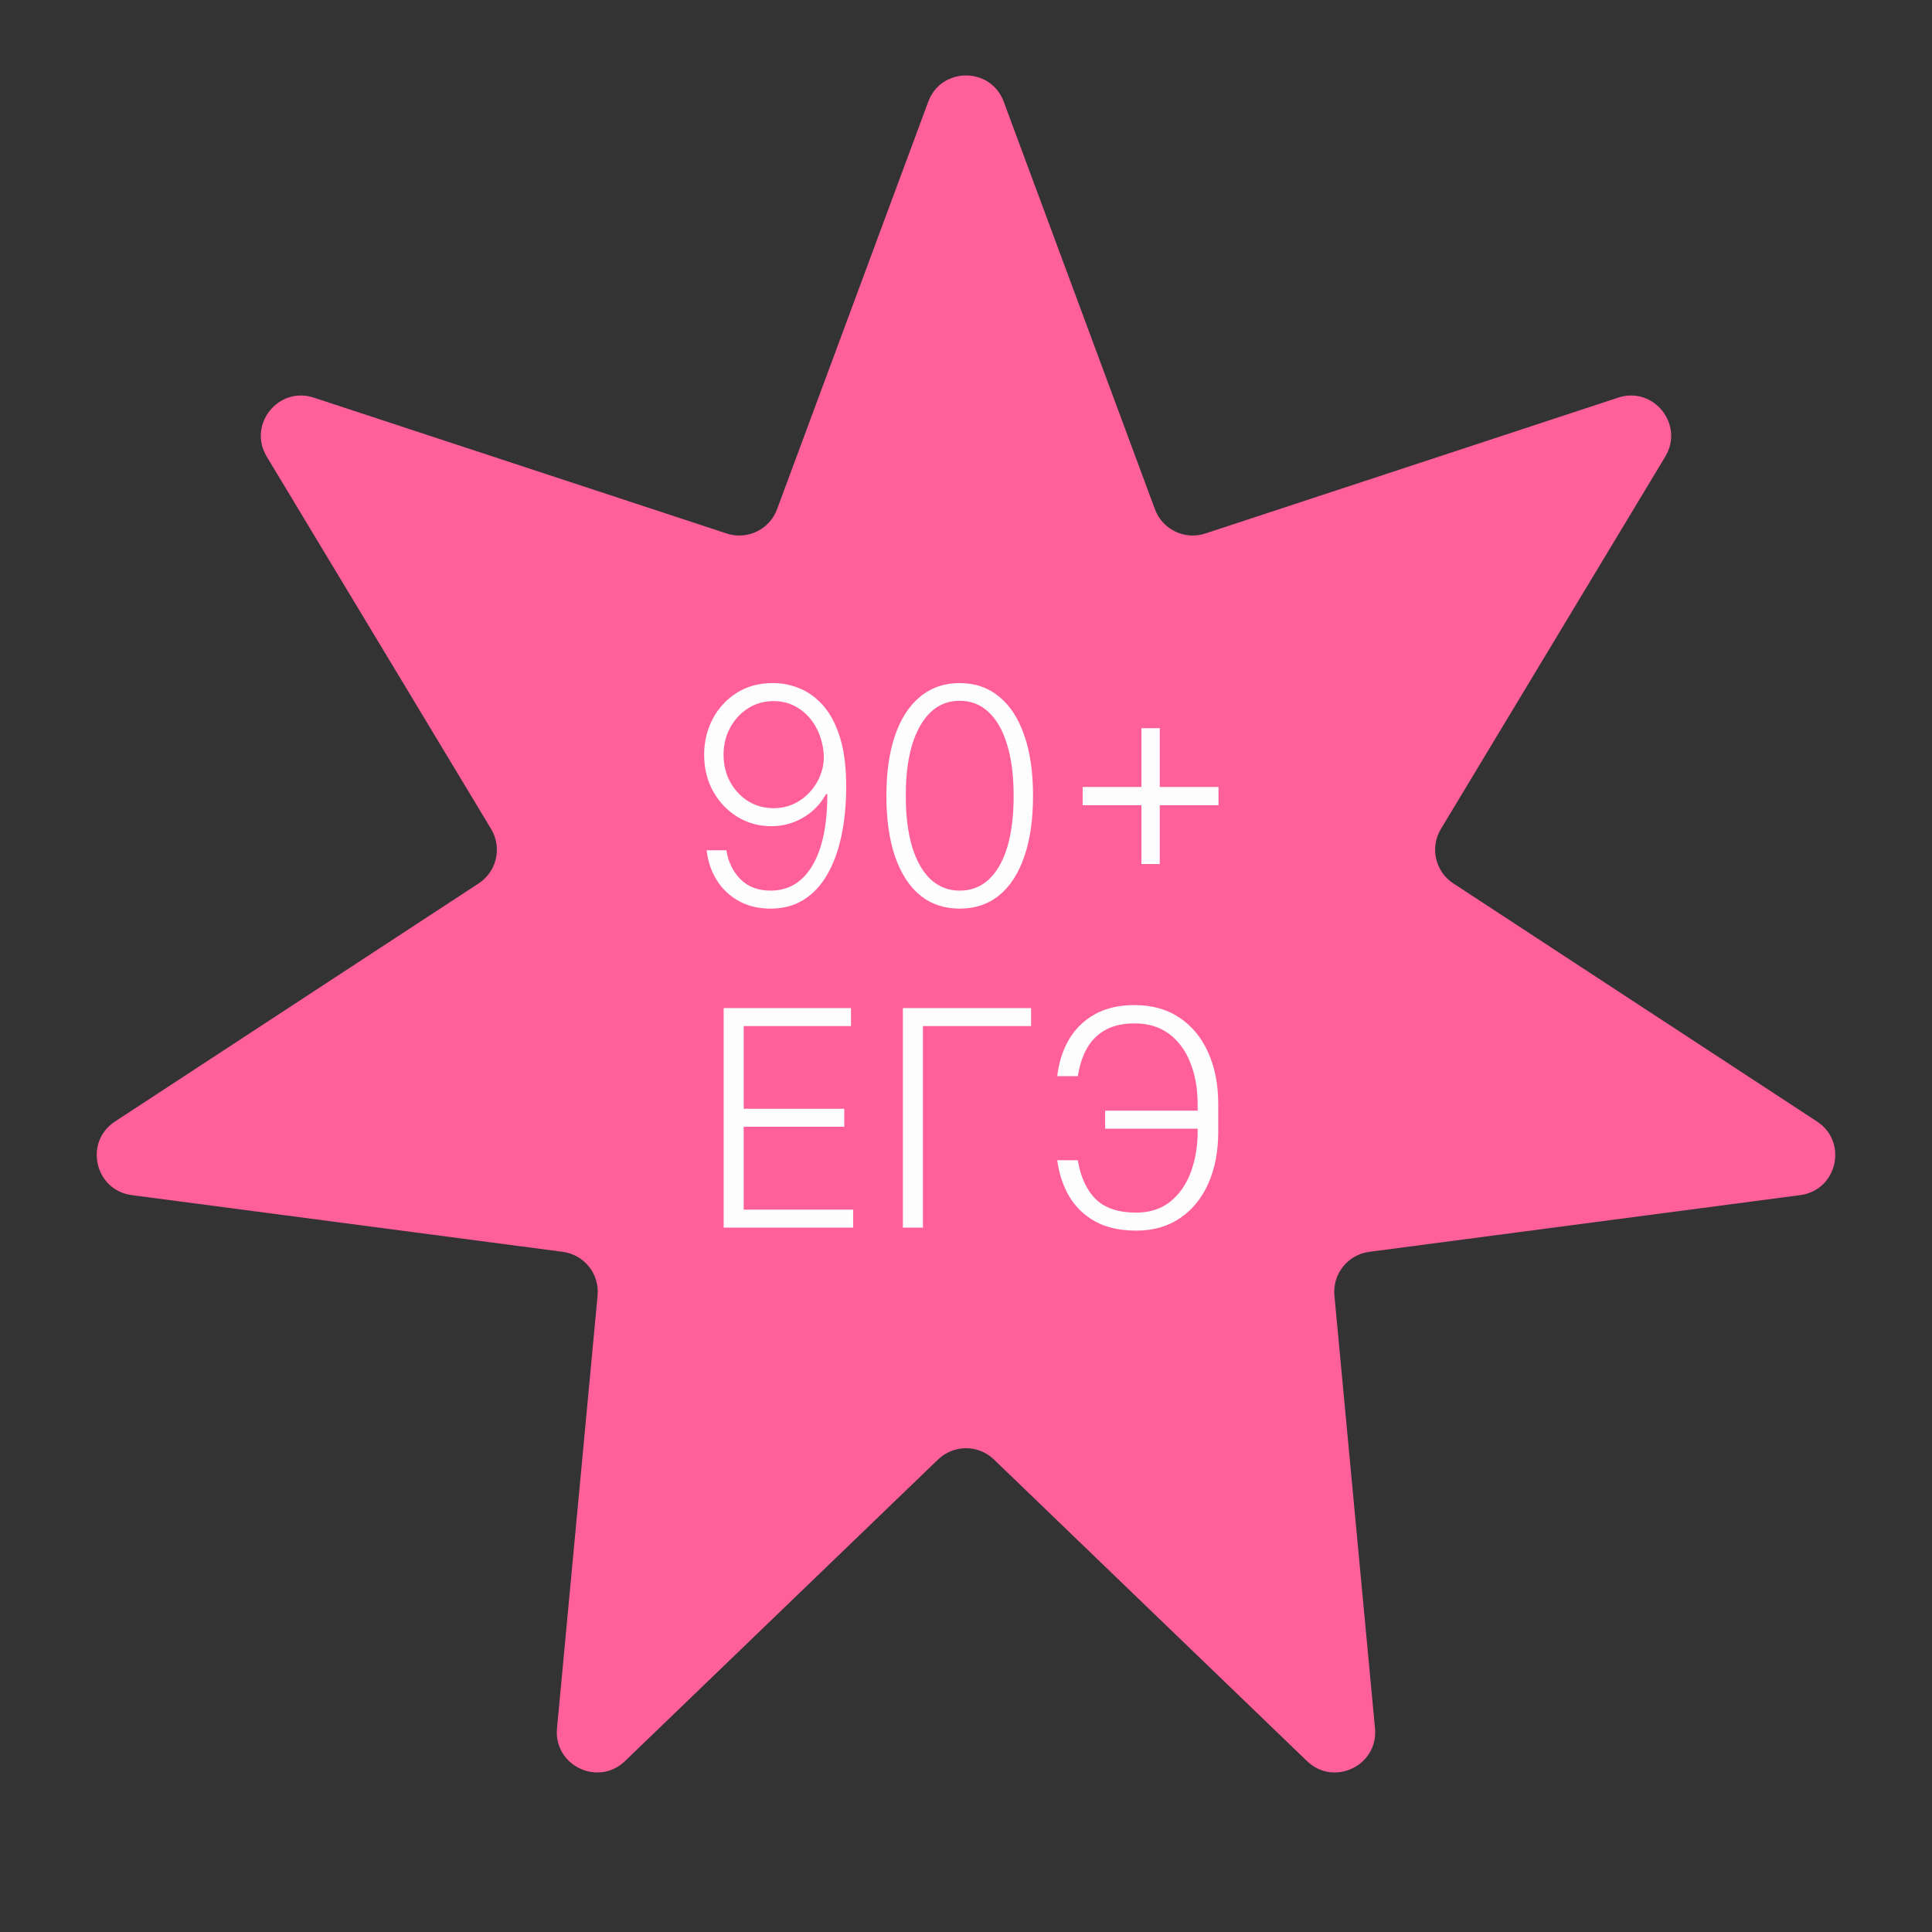 <?xml version="1.0" encoding="UTF-8"?> <svg xmlns="http://www.w3.org/2000/svg" width="96" height="96" viewBox="0 0 96 96" fill="none"><rect x="0" y="0" width="96" height="96" fill="#333333" stroke="none"/> <path d="M46.125 5.054C46.77 3.315 49.23 3.315 49.875 5.054L57.389 25.306C57.763 26.314 58.868 26.846 59.889 26.51L80.407 19.758C82.169 19.178 83.703 21.101 82.746 22.689L71.597 41.191C71.042 42.112 71.315 43.307 72.215 43.896L90.287 55.728C91.838 56.744 91.291 59.142 89.452 59.385L68.036 62.203C66.97 62.344 66.206 63.302 66.306 64.373L68.323 85.88C68.496 87.726 66.28 88.794 64.944 87.507L49.388 72.521C48.613 71.775 47.387 71.775 46.612 72.521L31.056 87.507C29.72 88.794 27.504 87.726 27.677 85.88L29.694 64.373C29.794 63.302 29.03 62.344 27.964 62.203L6.548 59.385C4.709 59.142 4.161 56.744 5.713 55.728L23.785 43.896C24.685 43.307 24.958 42.112 24.403 41.191L13.254 22.689C12.297 21.101 13.831 19.178 15.592 19.758L36.111 26.51C37.132 26.846 38.237 26.314 38.611 25.306L46.125 5.054Z" fill="#FF6099"></path> <path d="M38.441 33.942C38.895 33.945 39.335 34.038 39.762 34.219C40.191 34.396 40.578 34.684 40.923 35.082C41.267 35.476 41.541 36.001 41.743 36.658C41.946 37.312 42.047 38.116 42.047 39.071C42.047 39.963 41.969 40.779 41.812 41.522C41.656 42.264 41.422 42.907 41.109 43.45C40.8 43.99 40.41 44.409 39.937 44.707C39.469 45.002 38.92 45.149 38.291 45.149C37.706 45.149 37.185 45.027 36.731 44.782C36.28 44.537 35.914 44.197 35.633 43.764C35.353 43.327 35.179 42.823 35.111 42.251H36.092C36.187 42.834 36.422 43.313 36.795 43.69C37.171 44.066 37.67 44.254 38.291 44.254C39.183 44.254 39.875 43.839 40.369 43.008C40.862 42.177 41.109 40.994 41.109 39.46H41.04C40.87 39.78 40.646 40.059 40.369 40.297C40.095 40.534 39.783 40.721 39.431 40.856C39.08 40.987 38.709 41.053 38.318 41.053C37.711 41.053 37.155 40.9 36.651 40.595C36.147 40.286 35.743 39.865 35.442 39.332C35.14 38.796 34.989 38.185 34.989 37.5C34.989 36.854 35.131 36.261 35.415 35.721C35.703 35.178 36.104 34.744 36.619 34.421C37.137 34.094 37.745 33.935 38.441 33.942ZM38.441 34.837C37.968 34.837 37.544 34.957 37.167 35.199C36.795 35.437 36.498 35.758 36.278 36.163C36.061 36.564 35.953 37.01 35.953 37.5C35.953 37.994 36.061 38.443 36.278 38.848C36.498 39.249 36.795 39.569 37.167 39.806C37.544 40.041 37.968 40.158 38.441 40.158C38.803 40.158 39.14 40.085 39.453 39.94C39.765 39.791 40.035 39.588 40.262 39.332C40.493 39.077 40.667 38.787 40.784 38.464C40.905 38.137 40.953 37.795 40.928 37.436C40.886 36.939 40.752 36.495 40.529 36.104C40.309 35.71 40.017 35.401 39.655 35.178C39.296 34.95 38.892 34.837 38.441 34.837ZM47.688 45.149C46.921 45.149 46.266 44.929 45.722 44.489C45.182 44.045 44.767 43.404 44.476 42.566C44.188 41.728 44.044 40.721 44.044 39.545C44.044 38.374 44.188 37.37 44.476 36.536C44.767 35.698 45.184 35.057 45.727 34.613C46.274 34.166 46.928 33.942 47.688 33.942C48.448 33.942 49.099 34.166 49.643 34.613C50.19 35.057 50.607 35.698 50.894 36.536C51.186 37.37 51.331 38.374 51.331 39.545C51.331 40.721 51.186 41.728 50.894 42.566C50.607 43.404 50.191 44.045 49.648 44.489C49.108 44.929 48.455 45.149 47.688 45.149ZM47.688 44.254C48.529 44.254 49.186 43.844 49.659 43.024C50.131 42.2 50.367 41.041 50.367 39.545C50.367 38.551 50.259 37.702 50.042 36.999C49.829 36.293 49.522 35.753 49.121 35.38C48.723 35.007 48.245 34.821 47.688 34.821C46.853 34.821 46.198 35.236 45.722 36.067C45.246 36.895 45.008 38.054 45.008 39.545C45.008 40.54 45.115 41.389 45.328 42.092C45.545 42.795 45.852 43.331 46.249 43.7C46.651 44.07 47.13 44.254 47.688 44.254ZM56.717 42.933V36.184H57.627V42.933H56.717ZM53.797 40.014V39.103H60.546V40.014H53.797ZM35.958 61V50.091H42.286V50.986H36.954V55.093H41.95V55.988H36.954V60.105H42.392V61H35.958ZM51.235 50.091V50.986H45.86V61H44.864V50.091H51.235ZM59.692 55.189V56.084H54.914V55.189H59.692ZM52.533 57.65H53.556C53.694 58.488 53.991 59.132 54.445 59.583C54.903 60.031 55.573 60.254 56.453 60.254C57.132 60.254 57.696 60.073 58.147 59.711C58.602 59.345 58.943 58.857 59.17 58.246C59.397 57.635 59.511 56.961 59.511 56.222V54.89C59.511 54.102 59.389 53.404 59.144 52.797C58.902 52.186 58.547 51.709 58.078 51.364C57.609 51.02 57.039 50.849 56.368 50.853C55.814 50.853 55.344 50.956 54.957 51.162C54.57 51.367 54.261 51.666 54.03 52.056C53.803 52.444 53.645 52.916 53.556 53.473H52.533C52.615 52.781 52.812 52.17 53.124 51.641C53.437 51.112 53.865 50.696 54.408 50.395C54.951 50.093 55.606 49.942 56.374 49.942C57.244 49.942 57.988 50.15 58.605 50.565C59.227 50.98 59.703 51.557 60.033 52.296C60.367 53.035 60.534 53.891 60.534 54.864V56.243C60.534 57.216 60.369 58.072 60.038 58.811C59.712 59.546 59.243 60.119 58.632 60.531C58.025 60.943 57.3 61.149 56.459 61.149C55.656 61.149 54.978 60.998 54.424 60.696C53.874 60.391 53.442 59.975 53.13 59.45C52.821 58.921 52.622 58.321 52.533 57.65Z" fill="#FDFDFD"></path> </svg> 